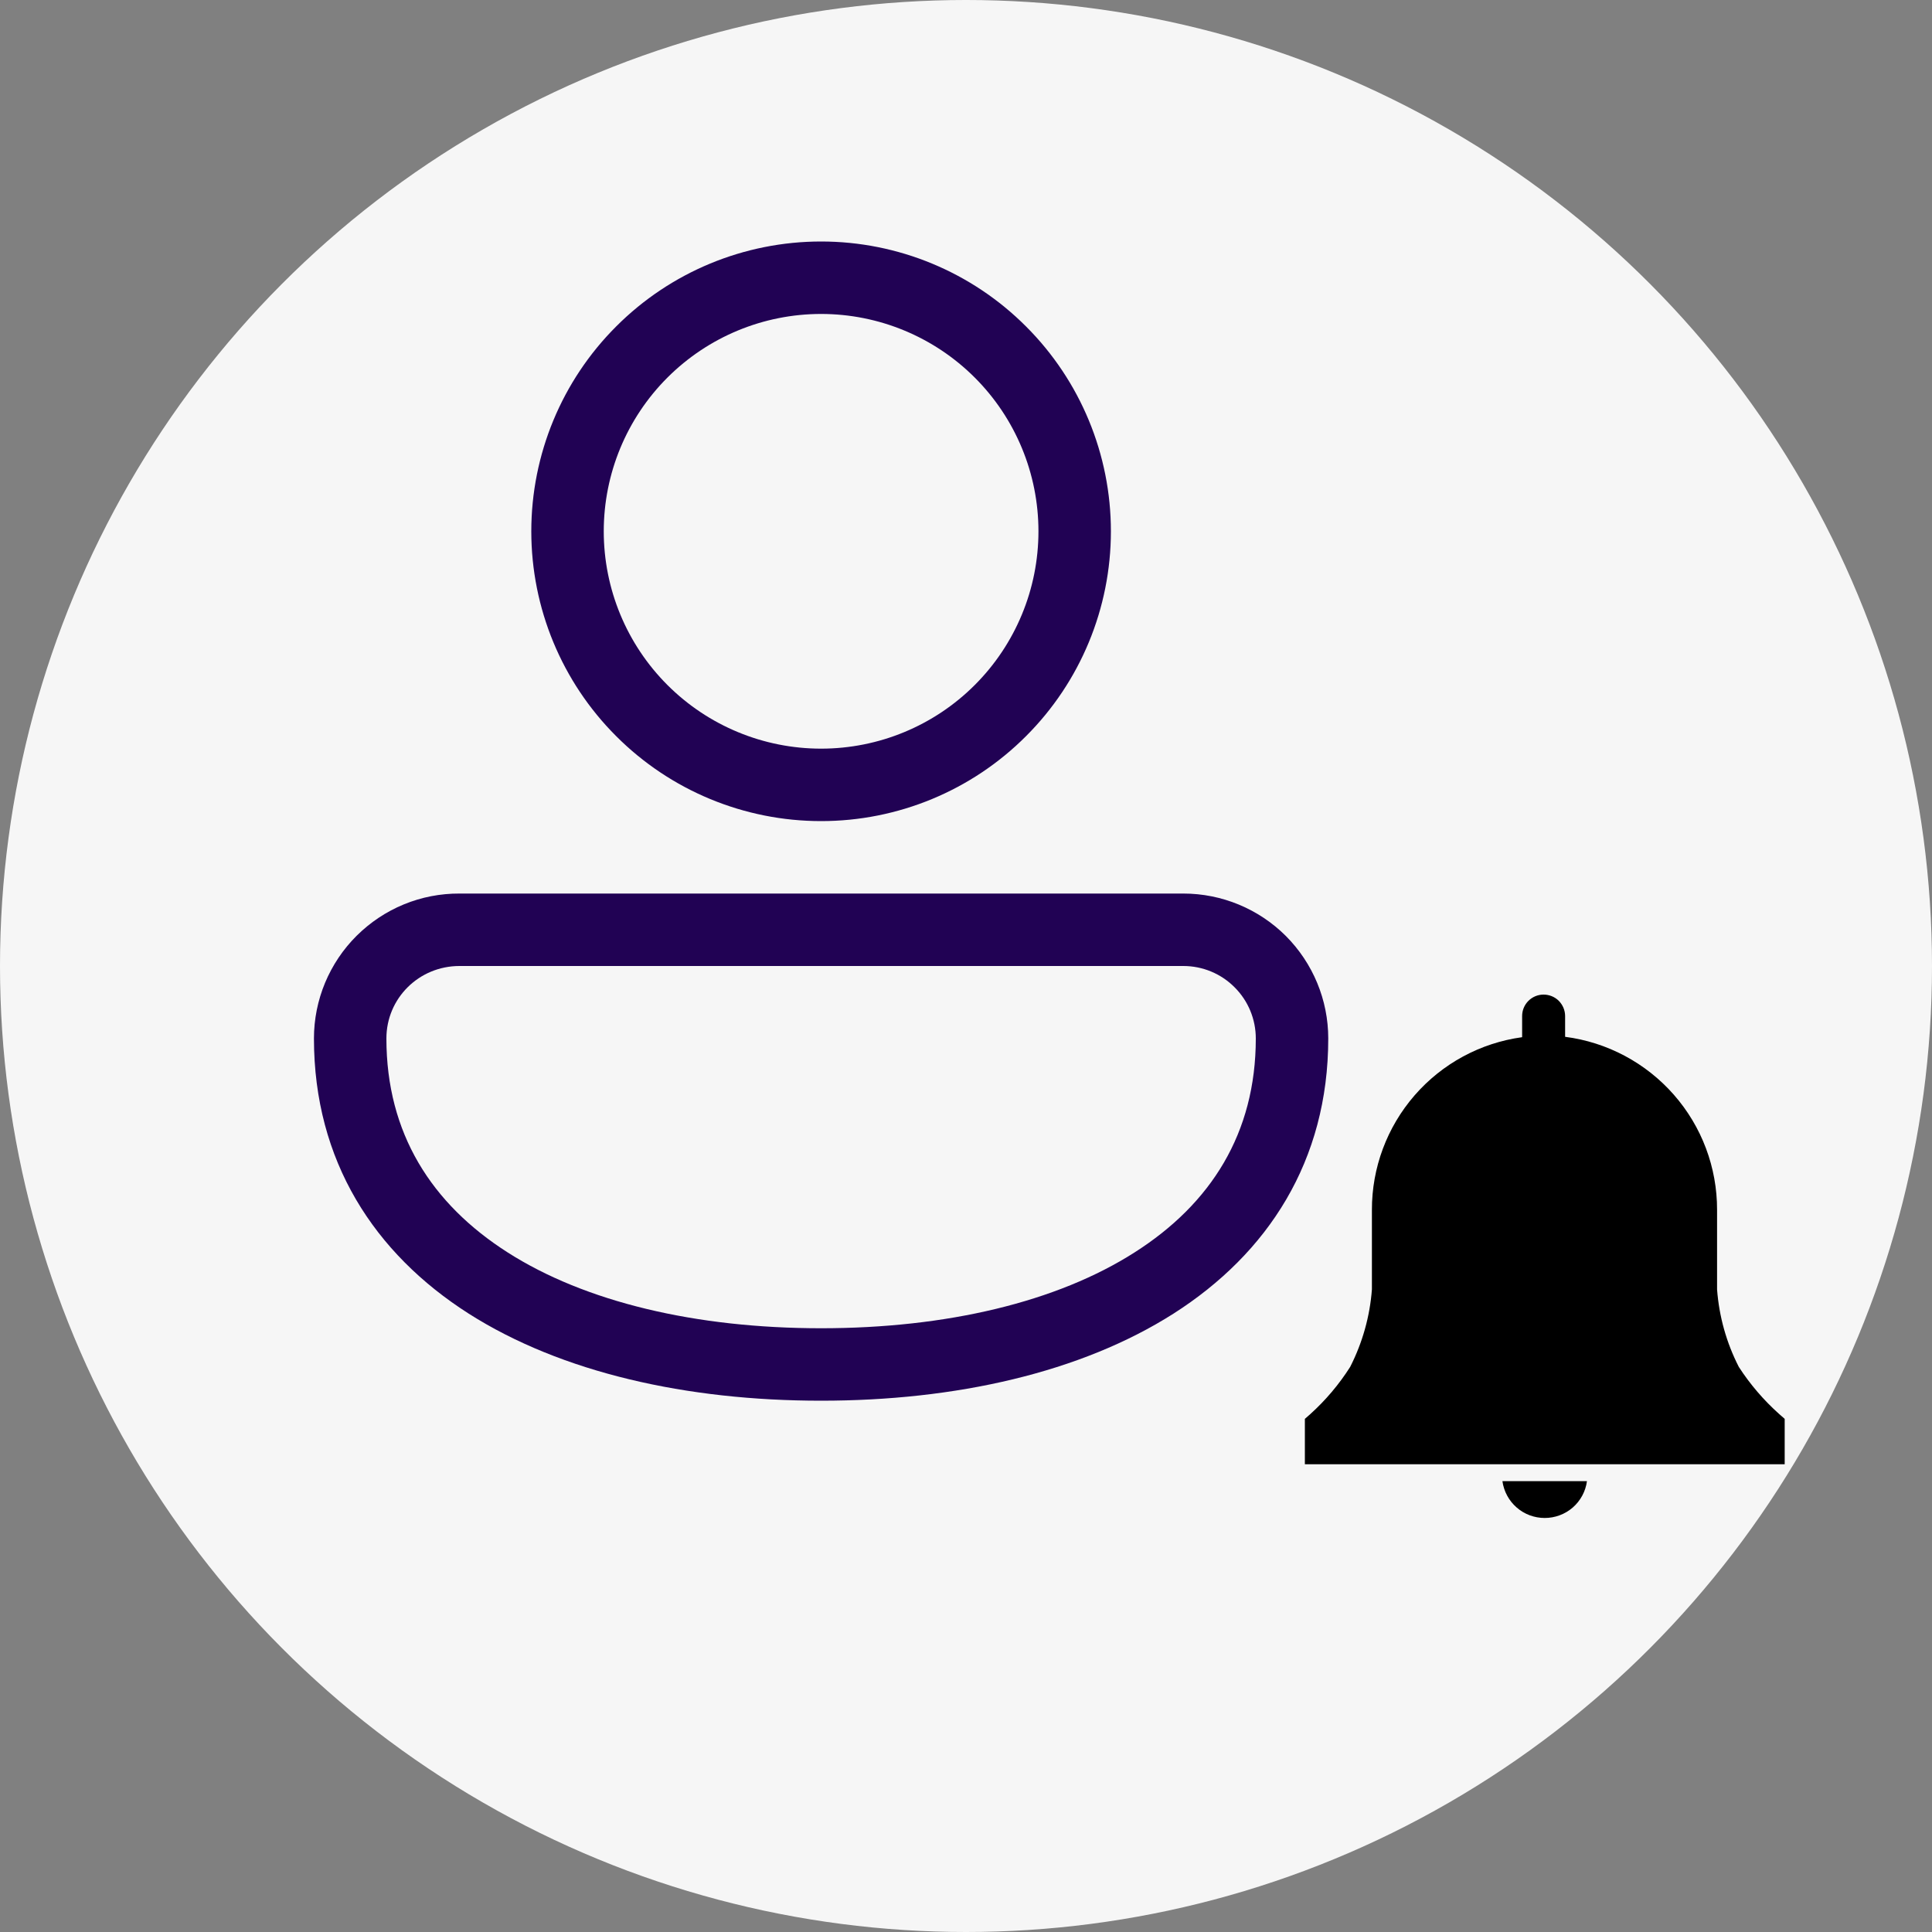<?xml version="1.0" encoding="UTF-8"?>
<svg xmlns="http://www.w3.org/2000/svg" width="20" height="20" viewBox="0 0 20 20" fill="none"><rect x="0" y="0" width="20" height="20" fill="#808080" stroke="none"/><circle cx="10" cy="10" r="10" fill="#F6F6F6"/><path d="M8.5 2.5C7.704 2.5 6.941 2.816 6.379 3.379C5.816 3.941 5.5 4.704 5.5 5.5C5.5 6.296 5.816 7.059 6.379 7.621C6.941 8.184 7.704 8.5 8.5 8.5C9.296 8.5 10.059 8.184 10.621 7.621C11.184 7.059 11.5 6.296 11.5 5.5C11.5 4.704 11.184 3.941 10.621 3.379C10.059 2.816 9.296 2.5 8.5 2.5ZM6.25 5.5C6.25 4.903 6.487 4.331 6.909 3.909C7.331 3.487 7.903 3.25 8.5 3.25C9.097 3.25 9.669 3.487 10.091 3.909C10.513 4.331 10.75 4.903 10.75 5.5C10.75 6.097 10.513 6.669 10.091 7.091C9.669 7.513 9.097 7.75 8.5 7.75C7.903 7.75 7.331 7.513 6.909 7.091C6.487 6.669 6.25 6.097 6.25 5.5ZM4.757 9.25C4.559 9.249 4.363 9.287 4.181 9.362C3.998 9.437 3.832 9.548 3.692 9.687C3.552 9.826 3.441 9.992 3.365 10.174C3.289 10.357 3.25 10.552 3.25 10.75C3.25 12.018 3.875 12.975 4.851 13.598C5.813 14.21 7.109 14.5 8.5 14.5C9.891 14.5 11.187 14.21 12.149 13.598C13.125 12.975 13.75 12.018 13.75 10.75C13.75 10.352 13.592 9.971 13.311 9.689C13.029 9.408 12.648 9.25 12.25 9.25H4.757ZM4 10.75C4 10.335 4.336 10 4.757 10H12.25C12.449 10 12.64 10.079 12.78 10.22C12.921 10.36 13 10.551 13 10.75C13 11.732 12.534 12.463 11.745 12.965C10.943 13.477 9.801 13.75 8.5 13.75C7.199 13.75 6.057 13.477 5.255 12.965C4.467 12.462 4 11.732 4 10.75Z" fill="#210254"/><g clip-path="url(#clip0_2293_35)"><path d="M18.475 14.688L18.418 14.638C18.258 14.495 18.117 14.331 18 14.15C17.872 13.9 17.796 13.628 17.775 13.348V12.525C17.776 12.086 17.617 11.662 17.327 11.332C17.037 11.002 16.637 10.789 16.202 10.733V10.518C16.202 10.459 16.178 10.403 16.137 10.361C16.095 10.319 16.038 10.296 15.979 10.296C15.92 10.296 15.864 10.319 15.822 10.361C15.78 10.403 15.757 10.459 15.757 10.518V10.737C15.325 10.796 14.93 11.01 14.644 11.339C14.358 11.668 14.201 12.089 14.202 12.525V13.348C14.181 13.628 14.104 13.9 13.977 14.15C13.862 14.331 13.723 14.495 13.565 14.638L13.508 14.688V15.158H18.475V14.688Z" fill="black"/><path d="M15.553 15.333C15.568 15.439 15.62 15.536 15.701 15.606C15.781 15.676 15.884 15.714 15.991 15.714C16.097 15.714 16.2 15.676 16.281 15.606C16.361 15.536 16.414 15.439 16.428 15.333H15.553Z" fill="black"/></g><defs><clipPath id="clip0_2293_35"><rect width="6" height="6" fill="white" transform="translate(13 10)"/></clipPath></defs></svg>
